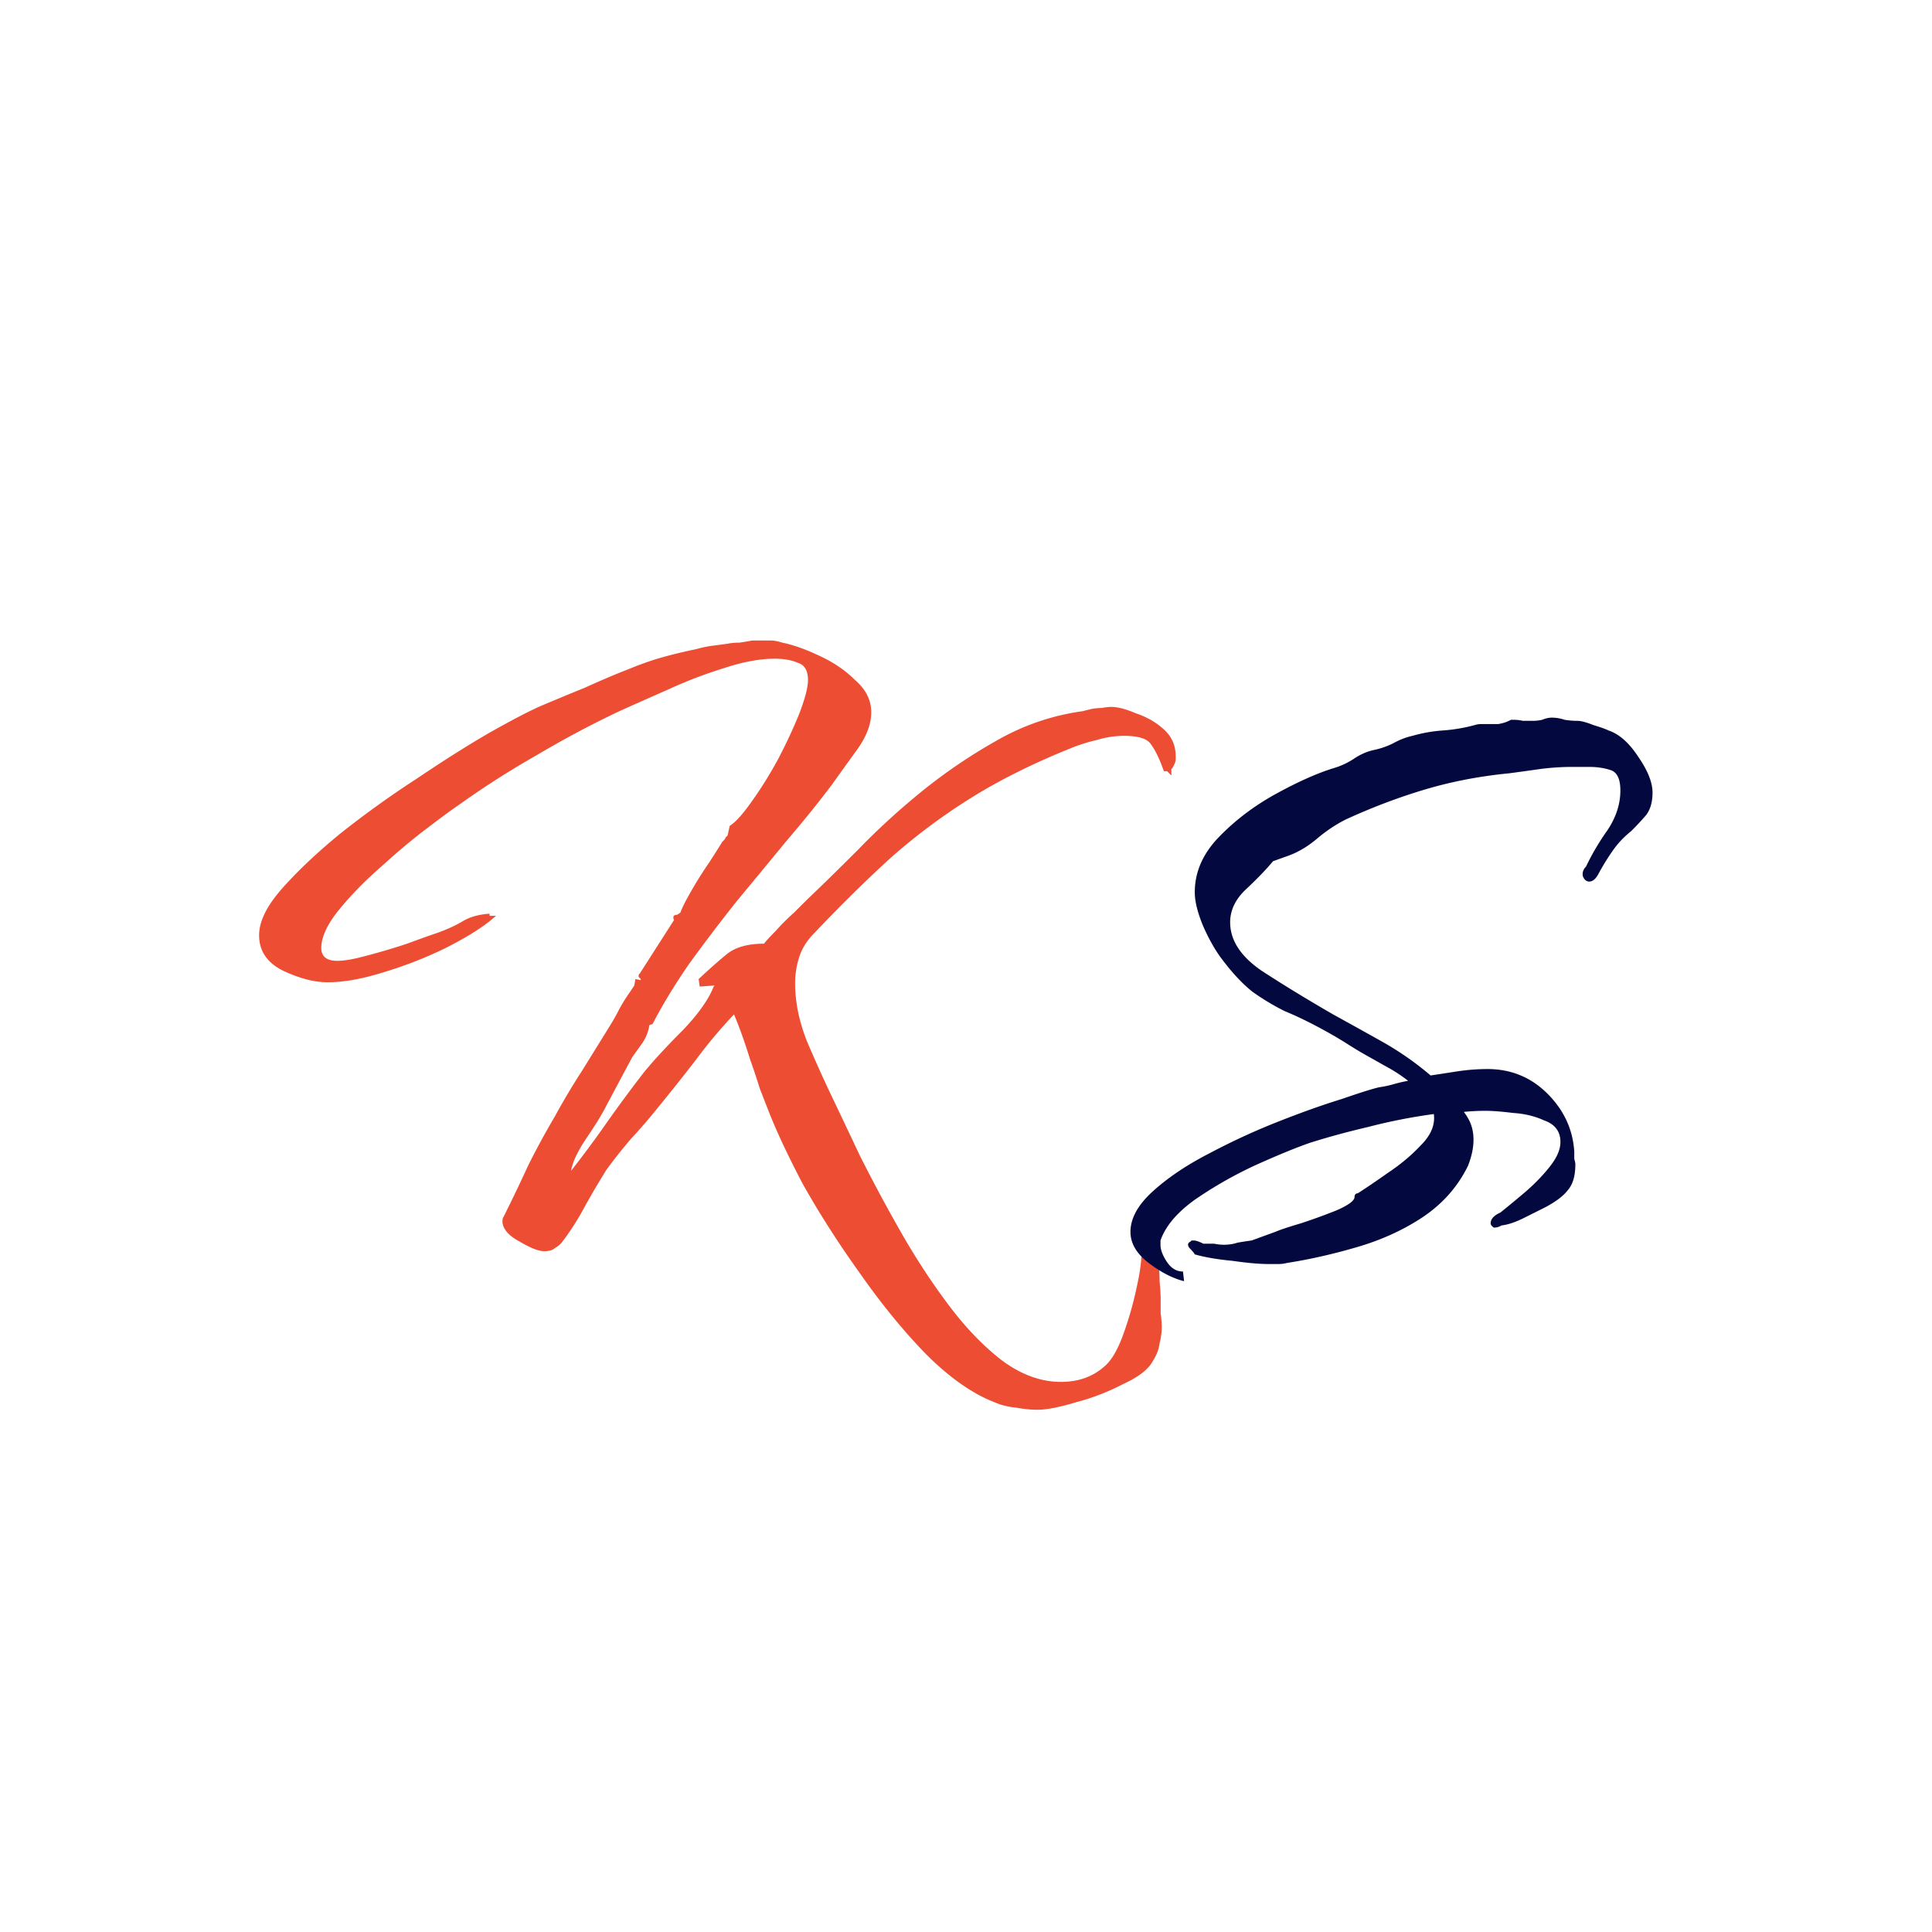<?xml version="1.0" encoding="UTF-8"?>
<svg data-bbox="-38.4 -38.4 460.8 460.8" height="512" viewBox="0 0 384 384" width="512" xmlns="http://www.w3.org/2000/svg" data-type="color">
    <g>
        <defs>
            <clipPath id="99407cbd-eeab-4b21-bdf0-c9c9a08ae635">
                <path d="M51.5 127H234v154H51.5Zm0 0"/>
            </clipPath>
        </defs>
        <path fill="#ffffff" d="M422.4-38.4v460.8H-38.4V-38.4z" data-color="1"/>
        <path fill="#ffffff" d="M422.4-38.4v460.8H-38.4V-38.4z" data-color="1"/>
        <g clip-path="url(#99407cbd-eeab-4b21-bdf0-c9c9a08ae635)">
            <path d="M206.188 280.2q-1.918-.002-4.262-.427c-1.563-.144-2.98-.496-4.262-1.066q-6.602-2.555-13.633-9.582-6.82-7.026-13.21-16.184c-4.262-5.96-8.028-11.855-11.294-17.675q-4.687-8.941-7.03-15.118-.428-1.066-1.493-3.832a136 136 0 0 0-1.918-5.75 107 107 0 0 0-1.703-5.113 80 80 0 0 0-1.492-3.832 97 97 0 0 0-7.672 9.156 423 423 0 0 1-7.457 9.371 112 112 0 0 1-5.324 6.176 101 101 0 0 0-4.903 6.176 163 163 0 0 0-4.262 7.238 53 53 0 0 1-4.472 7.028q-.641.855-1.492 1.277-.639.64-2.133.64-1.705 0-4.899-1.917-3.199-1.705-3.41-3.832c0-.57.07-.922.215-1.067a338 338 0 0 0 4.898-10.219c1.707-3.41 3.48-6.671 5.329-9.796a136 136 0 0 1 5.324-8.946l5.543-8.941a43 43 0 0 0 1.918-3.41 35 35 0 0 1 2.129-3.407l.851-1.277.215-1.277 1.063.215v-.215l-.426-.426q.002-.638.215-.637l6.816-10.648q-.423-1.067.64-1.067l.641-.425q.423-1.277 2.13-4.258a79 79 0 0 1 3.62-5.75q1.922-2.981 2.559-4.047l.21-.211q.43-.426.43-.64l.426-.426.426-1.914q1.704-1.067 4.262-4.688 2.767-3.833 5.324-8.516c1.707-3.265 3.125-6.32 4.262-9.156q1.706-4.475 1.707-6.601 0-2.772-1.918-3.41-1.922-.851-4.688-.852-4.476 0-10.23 1.918a89 89 0 0 0-11.078 4.258q-5.326 2.341-9.586 4.261a198 198 0 0 0-16.406 8.73 175 175 0 0 0-15.344 9.794q-1.916 1.277-6.39 4.687-4.26 3.195-9.165 7.664-4.898 4.26-8.52 8.73-3.41 4.26-3.41 7.454.001 2.555 3.196 2.555 2.133-.001 5.965-1.063 4.049-1.065 7.886-2.344c2.696-.992 4.688-1.703 5.965-2.129q2.982-1.066 5.113-2.343 2.131-1.278 5.329-1.489v.426h1.277l-1.278 1.063q-3.198 2.555-9.164 5.539a83 83 0 0 1-12.144 4.683q-6.18 1.917-10.867 1.918c-2.7 0-5.68-.78-8.95-2.343-3.124-1.563-4.687-3.903-4.687-7.028q0-4.048 4.477-9.156 4.687-5.326 11.718-11.074a195 195 0 0 1 15.125-10.86c5.258-3.55 10.086-6.601 14.493-9.156 4.542-2.554 7.953-4.332 10.226-5.324q4.049-1.706 8.734-3.621 4.687-2.127 8.524-3.621 3.622-1.49 6.605-2.34 2.983-.854 7.032-1.703a23 23 0 0 1 2.98-.64 155 155 0 0 0 3.2-.427q1.06-.21 2.343-.21a52 52 0 0 0 2.555-.426h3.621q1.065-.001 2.344.425 3.197.64 7.246 2.555 4.261 1.916 7.246 4.899 3.194 2.765 3.195 6.386-.001 3.621-2.984 7.668a1284 1284 0 0 0-4.899 6.813q-3.839 5.109-8.949 11.074c-3.27 3.973-6.605 8.02-10.016 12.137a358 358 0 0 0-9.375 12.351q-4.259 6.174-7.246 11.926l-.636.211q-.217 1.706-1.278 3.406l-2.133 2.985-5.113 9.582c-.851 1.703-2.203 3.902-4.047 6.601q-2.558 3.832-2.984 6.387a216 216 0 0 0 7.246-9.797 292 292 0 0 1 7.242-9.793q2.983-3.622 7.672-8.305 4.687-4.898 6.18-8.73l.21-.215-2.984.215-.21-1.492q3.193-2.983 5.538-4.899 2.558-2.128 7.457-2.129.64-.85 2.344-2.554a44 44 0 0 1 3.621-3.621q1.922-1.917 2.559-2.555c2.984-2.84 6.39-6.176 10.226-10.008q5.756-5.963 12.57-11.5a107 107 0 0 1 14.704-10.008q8.095-4.686 17.258-5.96l1.707-.426a10.6 10.6 0 0 1 2.129-.215c.71-.14 1.347-.215 1.918-.215 1.277 0 2.91.43 4.898 1.281 2.133.707 3.98 1.774 5.543 3.192q2.344 2.131 2.344 5.324v.426q.001.637-.215 1.066c-.14.281-.285.566-.426.852l-.215.21v1.278l-.851-.852h-.637q-1.282-3.617-2.559-5.324-1.064-1.701-5.328-1.703-2.766.001-5.539.851a33 33 0 0 0-5.324 1.708q-11.08 4.471-19.605 9.792A120 120 0 0 0 177 170.531q-7.248 6.604-15.129 14.906c-1.422 1.418-2.414 2.981-2.984 4.684a16.8 16.8 0 0 0-.852 5.324q0 5.537 2.344 11.5 2.555 5.964 4.687 10.434a2357 2357 0 0 1 5.754 12.137q3.623 7.241 8.094 15.12 4.476 7.883 9.59 14.692 5.115 6.815 10.652 11.074 5.754 4.259 11.719 4.258 5.114.001 8.523-2.98c1.422-1.133 2.7-3.266 3.836-6.387a71 71 0 0 0 2.77-9.797q1.067-4.898.851-7.664a3.9 3.9 0 0 1 1.067-1.066c.426-.286.851-.211 1.277.214q.638.638 1.067 4.258.21 1.49.21 3.407.216 2.13.215 3.62v2.77q.213 1.488.215 2.766c0 .996-.144 2.058-.43 3.195q-.21 1.704-1.277 3.406-1.277 2.556-5.965 4.684a44.2 44.2 0 0 1-9.375 3.621q-4.899 1.493-7.672 1.492m0 0" fill="#ed4d33" data-color="2"/>
        </g>
        <path d="M235.344 254.645q-3.41-.85-7.031-3.622-3.624-2.765-3.625-6.175 0-4.046 4.476-8.09c2.98-2.7 6.676-5.184 11.078-7.453a135 135 0 0 1 13.852-6.39q7.029-2.769 12.57-4.47c3.691-1.277 6.18-2.058 7.457-2.343q1.492-.212 2.984-.641a25 25 0 0 1 2.77-.637 30 30 0 0 0-3.836-2.554 332 332 0 0 1-3.41-1.918 79 79 0 0 1-4.688-2.77 82 82 0 0 0-4.687-2.766q-4.261-2.344-7.883-3.832a47.4 47.4 0 0 1-6.39-3.836c-1.989-1.558-4.051-3.761-6.18-6.601q-1.92-2.555-3.625-6.387c-1.133-2.7-1.703-4.969-1.703-6.816q0-5.96 4.687-10.86 4.899-5.109 11.508-8.73 6.604-3.62 11.504-5.11a15 15 0 0 0 4.047-1.917q1.92-1.276 4.05-1.704a15.8 15.8 0 0 0 3.622-1.277q1.917-1.065 3.836-1.492a29.3 29.3 0 0 1 5.964-1.063 33.3 33.3 0 0 0 6.391-1.066q.644-.21 1.281-.21h3.407c.855-.145 1.562-.356 2.132-.642l.426-.21h.426q1.064 0 1.918.21h1.918q1.064 0 1.918-.21 1.063-.428 1.918-.426a8 8 0 0 1 2.554.425q1.28.211 2.56.211 1.063.001 3.194.852c1.422.426 2.414.781 2.985 1.066q3.193 1.066 5.965 5.325 2.77 4.044 2.77 7.027 0 2.768-1.278 4.469a57 57 0 0 1-2.985 3.195 18.4 18.4 0 0 0-3.62 3.832 47 47 0 0 0-2.77 4.473q-.853 1.703-1.918 1.703-.855-.001-1.278-1.063-.215-1.063.637-1.918 1.707-3.622 4.262-7.238 2.556-3.838 2.558-7.879 0-3.408-1.917-4.047-1.921-.639-4.262-.64h-3.41q-3.196.002-6.391.425-2.983.429-6.18.852-8.735.853-16.62 3.195-7.881 2.345-15.766 5.961-2.983 1.493-5.754 3.836c-1.848 1.559-3.762 2.696-5.75 3.406l-2.985 1.067c-1.422 1.703-3.195 3.547-5.328 5.535q-3.194 2.981-3.195 6.602 0 5.32 6.18 9.582c4.117 2.699 8.879 5.605 14.273 8.73q4.266 2.343 9.59 5.324a60.4 60.4 0 0 1 9.8 6.813q2.77-.423 5.54-.852a41 41 0 0 1 5.754-.426q7.03 0 11.933 4.899 4.9 4.898 5.324 11.5v1.488c.145.43.215.781.215 1.067q.001 3.41-1.492 5.109-1.277 1.705-4.476 3.41l-4.258 2.129q-2.561 1.278-4.477 1.488-.638.427-1.492.426-.638-.423-.637-.851-.002-1.277 1.918-2.13a233 233 0 0 0 4.899-4.046q2.981-2.555 5.113-5.32 2.134-2.77 1.918-5.114-.212-2.765-3.195-3.832-2.771-1.276-6.18-1.492c-2.274-.281-4.117-.426-5.54-.426q-2.13-.001-4.26.215c.425.566.78 1.137 1.066 1.703q.85 1.705.851 3.832 0 2.343-1.066 5.113c-1.989 4.114-4.97 7.524-8.95 10.22q-5.753 3.831-12.996 5.964-7.242 2.129-14.062 3.191a7 7 0 0 1-1.703.215h-1.918q-2.771-.001-7.246-.64c-2.98-.282-5.47-.707-7.457-1.278q-.211-.421-1.067-1.277-.64-.85.215-1.277l.211-.211h.43q.637-.001 1.914.636h2.133a9.7 9.7 0 0 0 1.918.215c.992 0 1.918-.144 2.77-.426q1.275-.215 2.769-.425l4.687-1.707q1.494-.638 5.113-1.703a127 127 0 0 0 7.032-2.555q3.41-1.488 3.62-2.555.002-.85.641-.851 2.344-1.493 5.965-4.047c2.559-1.703 4.758-3.547 6.606-5.535q2.981-2.983 2.558-6.176a110 110 0 0 0-13 2.554q-6.387 1.494-11.718 3.196-4.26 1.489-10.864 4.472a81 81 0 0 0-11.933 6.813q-5.328 3.833-6.817 8.094v.851q0 1.49 1.278 3.406t3.195 1.915Zm0 0" fill="#03093e" data-color="3"/>
    </g>
</svg>
